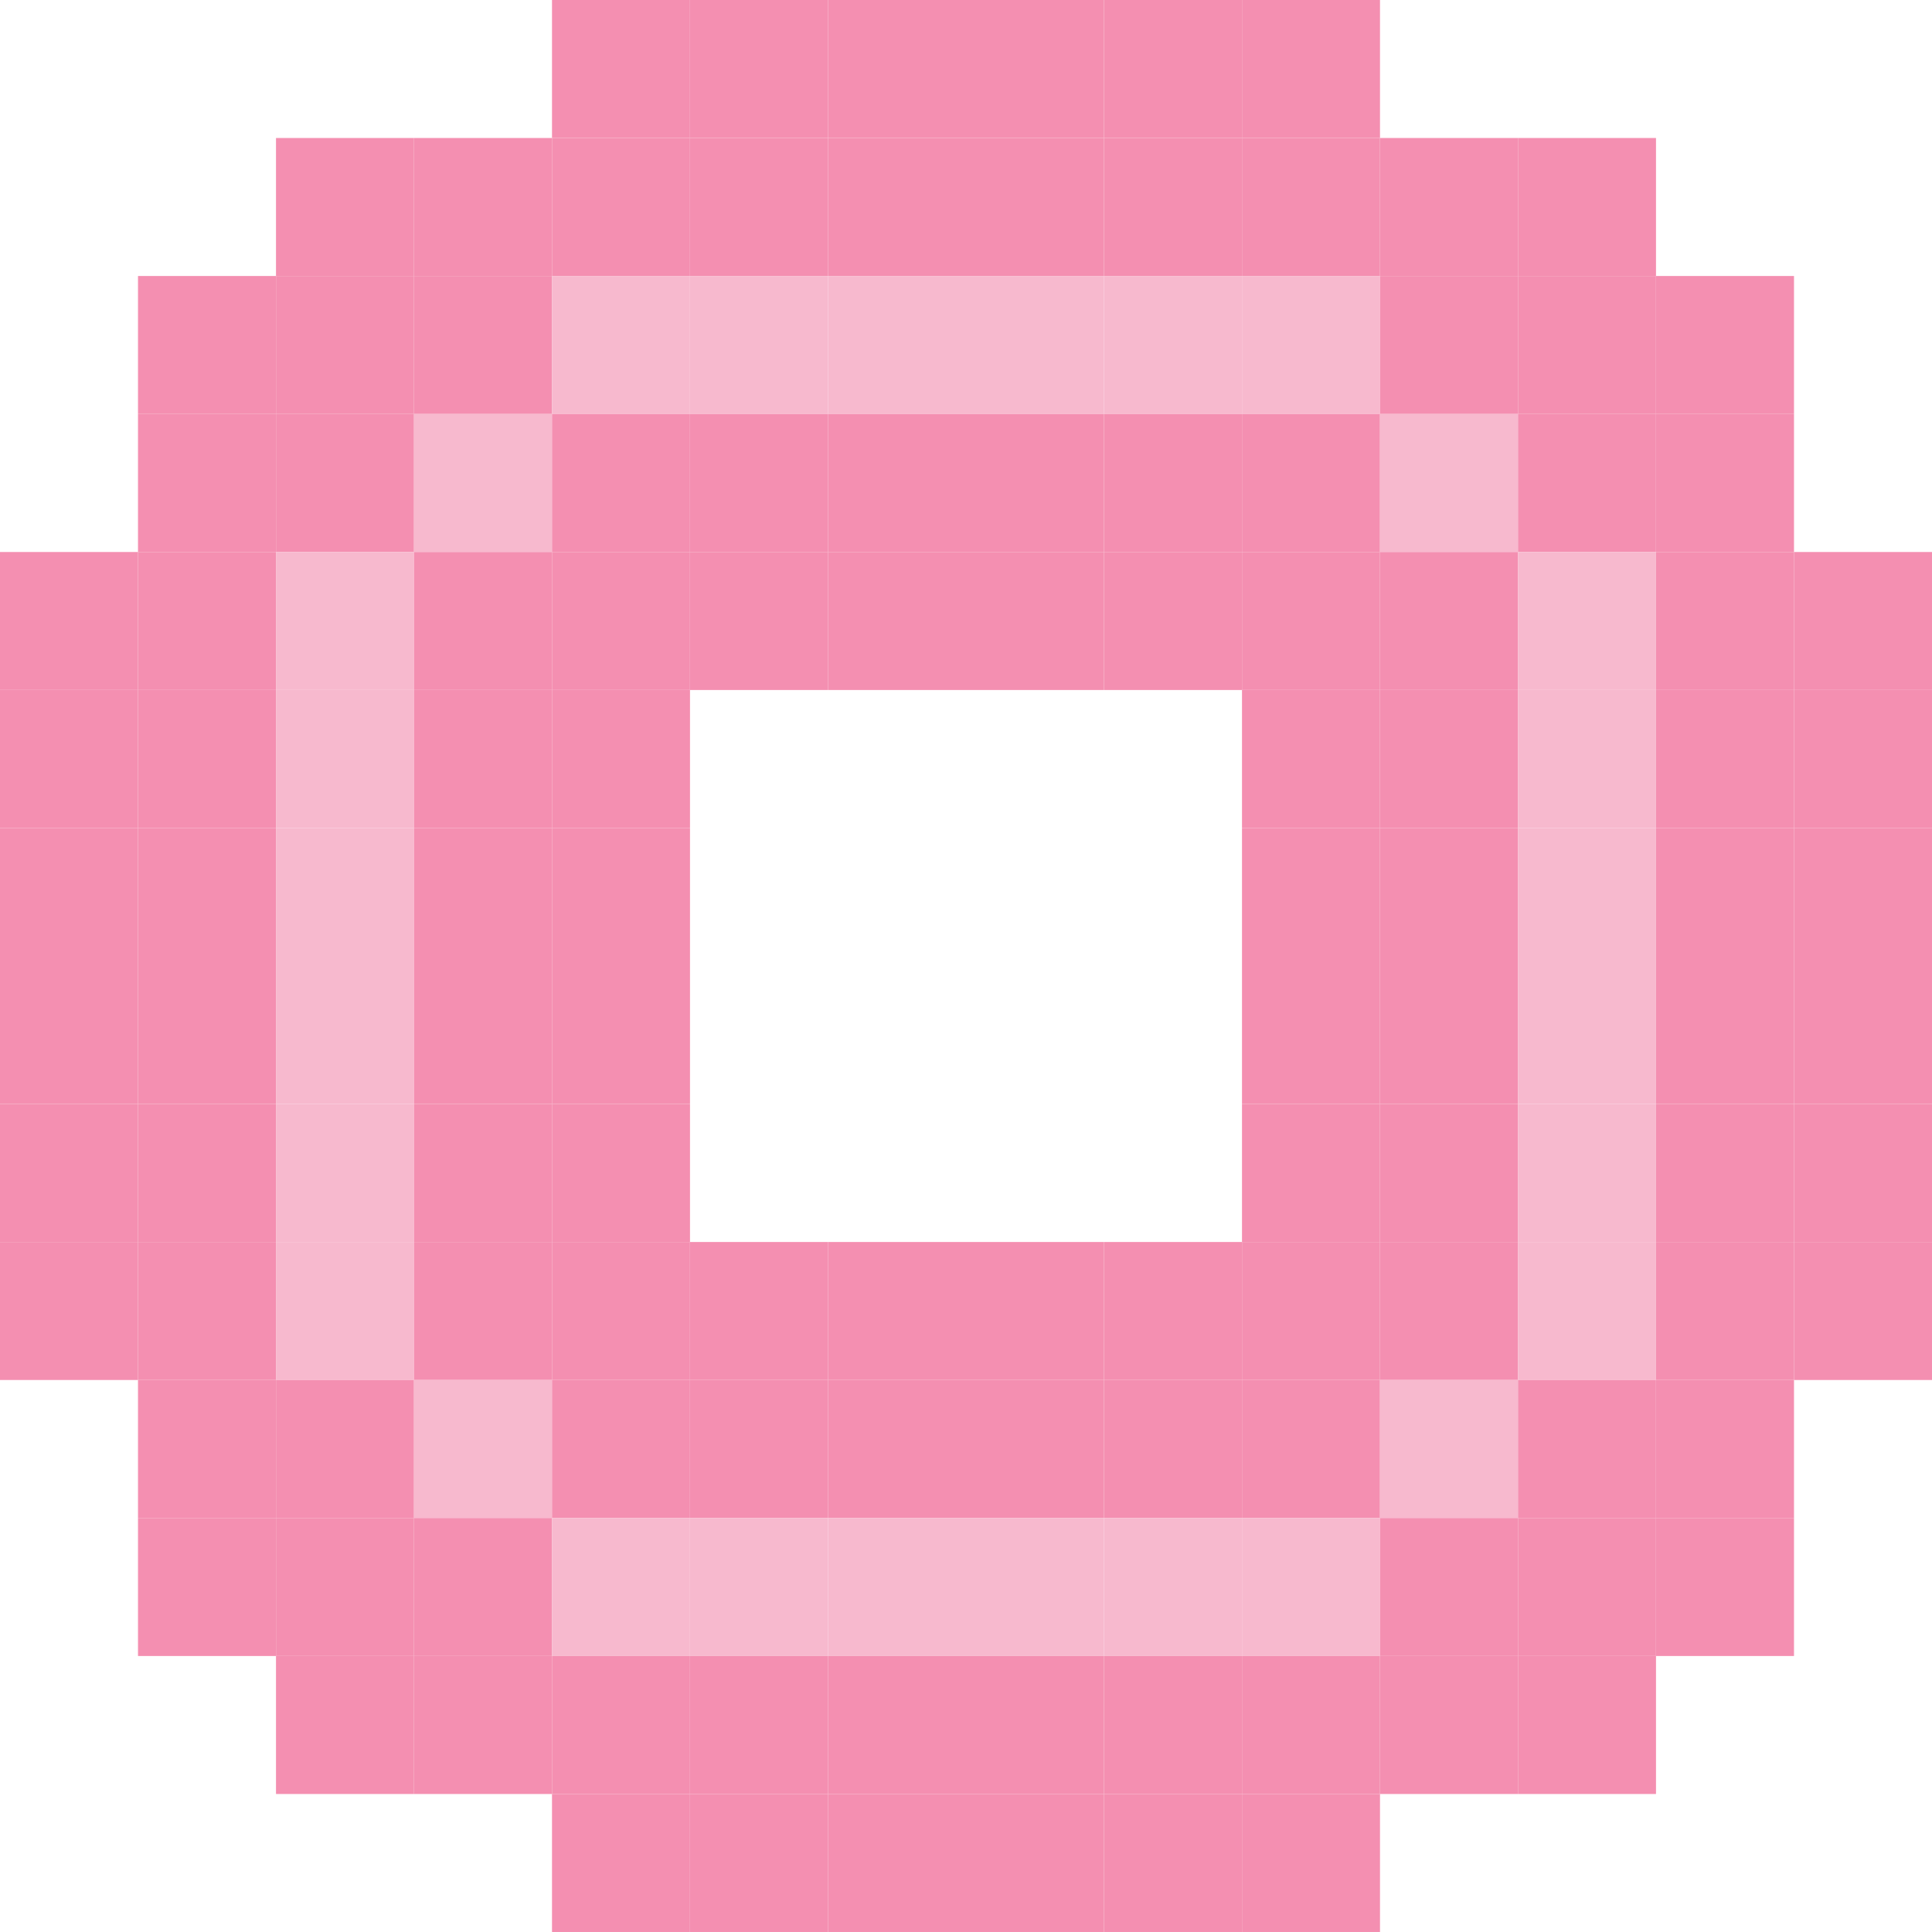 <?xml version="1.0" encoding="UTF-8" ?>
<svg version="1.1" width="420" height="420" xmlns="http://www.w3.org/2000/svg">
<rect x="120" y="0" width="30" height="30" fill="#F48FB1" />
<rect x="150" y="0" width="30" height="30" fill="#F48FB1" />
<rect x="180" y="0" width="30" height="30" fill="#F48FB1" />
<rect x="210" y="0" width="30" height="30" fill="#F48FB1" />
<rect x="240" y="0" width="30" height="30" fill="#F48FB1" />
<rect x="270" y="0" width="30" height="30" fill="#F48FB1" />
<rect x="60" y="30" width="30" height="30" fill="#F48FB1" />
<rect x="90" y="30" width="30" height="30" fill="#F48FB1" />
<rect x="120" y="30" width="30" height="30" fill="#F48FB1" />
<rect x="150" y="30" width="30" height="30" fill="#F48FB1" />
<rect x="180" y="30" width="30" height="30" fill="#F48FB1" />
<rect x="210" y="30" width="30" height="30" fill="#F48FB1" />
<rect x="240" y="30" width="30" height="30" fill="#F48FB1" />
<rect x="270" y="30" width="30" height="30" fill="#F48FB1" />
<rect x="300" y="30" width="30" height="30" fill="#F48FB1" />
<rect x="330" y="30" width="30" height="30" fill="#F48FB1" />
<rect x="30" y="60" width="30" height="30" fill="#F48FB1" />
<rect x="60" y="60" width="30" height="30" fill="#F48FB1" />
<rect x="90" y="60" width="30" height="30" fill="#F48FB1" />
<rect x="120" y="60" width="30" height="30" fill="#F7B9CE" />
<rect x="150" y="60" width="30" height="30" fill="#F7B9CE" />
<rect x="180" y="60" width="30" height="30" fill="#F7B9CE" />
<rect x="210" y="60" width="30" height="30" fill="#F7B9CE" />
<rect x="240" y="60" width="30" height="30" fill="#F7B9CE" />
<rect x="270" y="60" width="30" height="30" fill="#F7B9CE" />
<rect x="300" y="60" width="30" height="30" fill="#F48FB1" />
<rect x="330" y="60" width="30" height="30" fill="#F48FB1" />
<rect x="360" y="60" width="30" height="30" fill="#F48FB1" />
<rect x="30" y="90" width="30" height="30" fill="#F48FB1" />
<rect x="60" y="90" width="30" height="30" fill="#F48FB1" />
<rect x="90" y="90" width="30" height="30" fill="#F7B9CE" />
<rect x="120" y="90" width="30" height="30" fill="#F48FB1" />
<rect x="150" y="90" width="30" height="30" fill="#F48FB1" />
<rect x="180" y="90" width="30" height="30" fill="#F48FB1" />
<rect x="210" y="90" width="30" height="30" fill="#F48FB1" />
<rect x="240" y="90" width="30" height="30" fill="#F48FB1" />
<rect x="270" y="90" width="30" height="30" fill="#F48FB1" />
<rect x="300" y="90" width="30" height="30" fill="#F7B9CE" />
<rect x="330" y="90" width="30" height="30" fill="#F48FB1" />
<rect x="360" y="90" width="30" height="30" fill="#F48FB1" />
<rect x="0" y="120" width="30" height="30" fill="#F48FB1" />
<rect x="30" y="120" width="30" height="30" fill="#F48FB1" />
<rect x="60" y="120" width="30" height="30" fill="#F7B9CE" />
<rect x="90" y="120" width="30" height="30" fill="#F48FB1" />
<rect x="120" y="120" width="30" height="30" fill="#F48FB1" />
<rect x="150" y="120" width="30" height="30" fill="#F48FB1" />
<rect x="180" y="120" width="30" height="30" fill="#F48FB1" />
<rect x="210" y="120" width="30" height="30" fill="#F48FB1" />
<rect x="240" y="120" width="30" height="30" fill="#F48FB1" />
<rect x="270" y="120" width="30" height="30" fill="#F48FB1" />
<rect x="300" y="120" width="30" height="30" fill="#F48FB1" />
<rect x="330" y="120" width="30" height="30" fill="#F7B9CE" />
<rect x="360" y="120" width="30" height="30" fill="#F48FB1" />
<rect x="390" y="120" width="30" height="30" fill="#F48FB1" />
<rect x="0" y="150" width="30" height="30" fill="#F48FB1" />
<rect x="30" y="150" width="30" height="30" fill="#F48FB1" />
<rect x="60" y="150" width="30" height="30" fill="#F7B9CE" />
<rect x="90" y="150" width="30" height="30" fill="#F48FB1" />
<rect x="120" y="150" width="30" height="30" fill="#F48FB1" />
<rect x="270" y="150" width="30" height="30" fill="#F48FB1" />
<rect x="300" y="150" width="30" height="30" fill="#F48FB1" />
<rect x="330" y="150" width="30" height="30" fill="#F7B9CE" />
<rect x="360" y="150" width="30" height="30" fill="#F48FB1" />
<rect x="390" y="150" width="30" height="30" fill="#F48FB1" />
<rect x="0" y="180" width="30" height="30" fill="#F48FB1" />
<rect x="30" y="180" width="30" height="30" fill="#F48FB1" />
<rect x="60" y="180" width="30" height="30" fill="#F7B9CE" />
<rect x="90" y="180" width="30" height="30" fill="#F48FB1" />
<rect x="120" y="180" width="30" height="30" fill="#F48FB1" />
<rect x="270" y="180" width="30" height="30" fill="#F48FB1" />
<rect x="300" y="180" width="30" height="30" fill="#F48FB1" />
<rect x="330" y="180" width="30" height="30" fill="#F7B9CE" />
<rect x="360" y="180" width="30" height="30" fill="#F48FB1" />
<rect x="390" y="180" width="30" height="30" fill="#F48FB1" />
<rect x="0" y="210" width="30" height="30" fill="#F48FB1" />
<rect x="30" y="210" width="30" height="30" fill="#F48FB1" />
<rect x="60" y="210" width="30" height="30" fill="#F7B9CE" />
<rect x="90" y="210" width="30" height="30" fill="#F48FB1" />
<rect x="120" y="210" width="30" height="30" fill="#F48FB1" />
<rect x="270" y="210" width="30" height="30" fill="#F48FB1" />
<rect x="300" y="210" width="30" height="30" fill="#F48FB1" />
<rect x="330" y="210" width="30" height="30" fill="#F7B9CE" />
<rect x="360" y="210" width="30" height="30" fill="#F48FB1" />
<rect x="390" y="210" width="30" height="30" fill="#F48FB1" />
<rect x="0" y="240" width="30" height="30" fill="#F48FB1" />
<rect x="30" y="240" width="30" height="30" fill="#F48FB1" />
<rect x="60" y="240" width="30" height="30" fill="#F7B9CE" />
<rect x="90" y="240" width="30" height="30" fill="#F48FB1" />
<rect x="120" y="240" width="30" height="30" fill="#F48FB1" />
<rect x="270" y="240" width="30" height="30" fill="#F48FB1" />
<rect x="300" y="240" width="30" height="30" fill="#F48FB1" />
<rect x="330" y="240" width="30" height="30" fill="#F7B9CE" />
<rect x="360" y="240" width="30" height="30" fill="#F48FB1" />
<rect x="390" y="240" width="30" height="30" fill="#F48FB1" />
<rect x="0" y="270" width="30" height="30" fill="#F48FB1" />
<rect x="30" y="270" width="30" height="30" fill="#F48FB1" />
<rect x="60" y="270" width="30" height="30" fill="#F7B9CE" />
<rect x="90" y="270" width="30" height="30" fill="#F48FB1" />
<rect x="120" y="270" width="30" height="30" fill="#F48FB1" />
<rect x="150" y="270" width="30" height="30" fill="#F48FB1" />
<rect x="180" y="270" width="30" height="30" fill="#F48FB1" />
<rect x="210" y="270" width="30" height="30" fill="#F48FB1" />
<rect x="240" y="270" width="30" height="30" fill="#F48FB1" />
<rect x="270" y="270" width="30" height="30" fill="#F48FB1" />
<rect x="300" y="270" width="30" height="30" fill="#F48FB1" />
<rect x="330" y="270" width="30" height="30" fill="#F7B9CE" />
<rect x="360" y="270" width="30" height="30" fill="#F48FB1" />
<rect x="390" y="270" width="30" height="30" fill="#F48FB1" />
<rect x="30" y="300" width="30" height="30" fill="#F48FB1" />
<rect x="60" y="300" width="30" height="30" fill="#F48FB1" />
<rect x="90" y="300" width="30" height="30" fill="#F7B9CE" />
<rect x="120" y="300" width="30" height="30" fill="#F48FB1" />
<rect x="150" y="300" width="30" height="30" fill="#F48FB1" />
<rect x="180" y="300" width="30" height="30" fill="#F48FB1" />
<rect x="210" y="300" width="30" height="30" fill="#F48FB1" />
<rect x="240" y="300" width="30" height="30" fill="#F48FB1" />
<rect x="270" y="300" width="30" height="30" fill="#F48FB1" />
<rect x="300" y="300" width="30" height="30" fill="#F7B9CE" />
<rect x="330" y="300" width="30" height="30" fill="#F48FB1" />
<rect x="360" y="300" width="30" height="30" fill="#F48FB1" />
<rect x="30" y="330" width="30" height="30" fill="#F48FB1" />
<rect x="60" y="330" width="30" height="30" fill="#F48FB1" />
<rect x="90" y="330" width="30" height="30" fill="#F48FB1" />
<rect x="120" y="330" width="30" height="30" fill="#F7B9CE" />
<rect x="150" y="330" width="30" height="30" fill="#F7B9CE" />
<rect x="180" y="330" width="30" height="30" fill="#F7B9CE" />
<rect x="210" y="330" width="30" height="30" fill="#F7B9CE" />
<rect x="240" y="330" width="30" height="30" fill="#F7B9CE" />
<rect x="270" y="330" width="30" height="30" fill="#F7B9CE" />
<rect x="300" y="330" width="30" height="30" fill="#F48FB1" />
<rect x="330" y="330" width="30" height="30" fill="#F48FB1" />
<rect x="360" y="330" width="30" height="30" fill="#F48FB1" />
<rect x="60" y="360" width="30" height="30" fill="#F48FB1" />
<rect x="90" y="360" width="30" height="30" fill="#F48FB1" />
<rect x="120" y="360" width="30" height="30" fill="#F48FB1" />
<rect x="150" y="360" width="30" height="30" fill="#F48FB1" />
<rect x="180" y="360" width="30" height="30" fill="#F48FB1" />
<rect x="210" y="360" width="30" height="30" fill="#F48FB1" />
<rect x="240" y="360" width="30" height="30" fill="#F48FB1" />
<rect x="270" y="360" width="30" height="30" fill="#F48FB1" />
<rect x="300" y="360" width="30" height="30" fill="#F48FB1" />
<rect x="330" y="360" width="30" height="30" fill="#F48FB1" />
<rect x="120" y="390" width="30" height="30" fill="#F48FB1" />
<rect x="150" y="390" width="30" height="30" fill="#F48FB1" />
<rect x="180" y="390" width="30" height="30" fill="#F48FB1" />
<rect x="210" y="390" width="30" height="30" fill="#F48FB1" />
<rect x="240" y="390" width="30" height="30" fill="#F48FB1" />
<rect x="270" y="390" width="30" height="30" fill="#F48FB1" />
</svg>